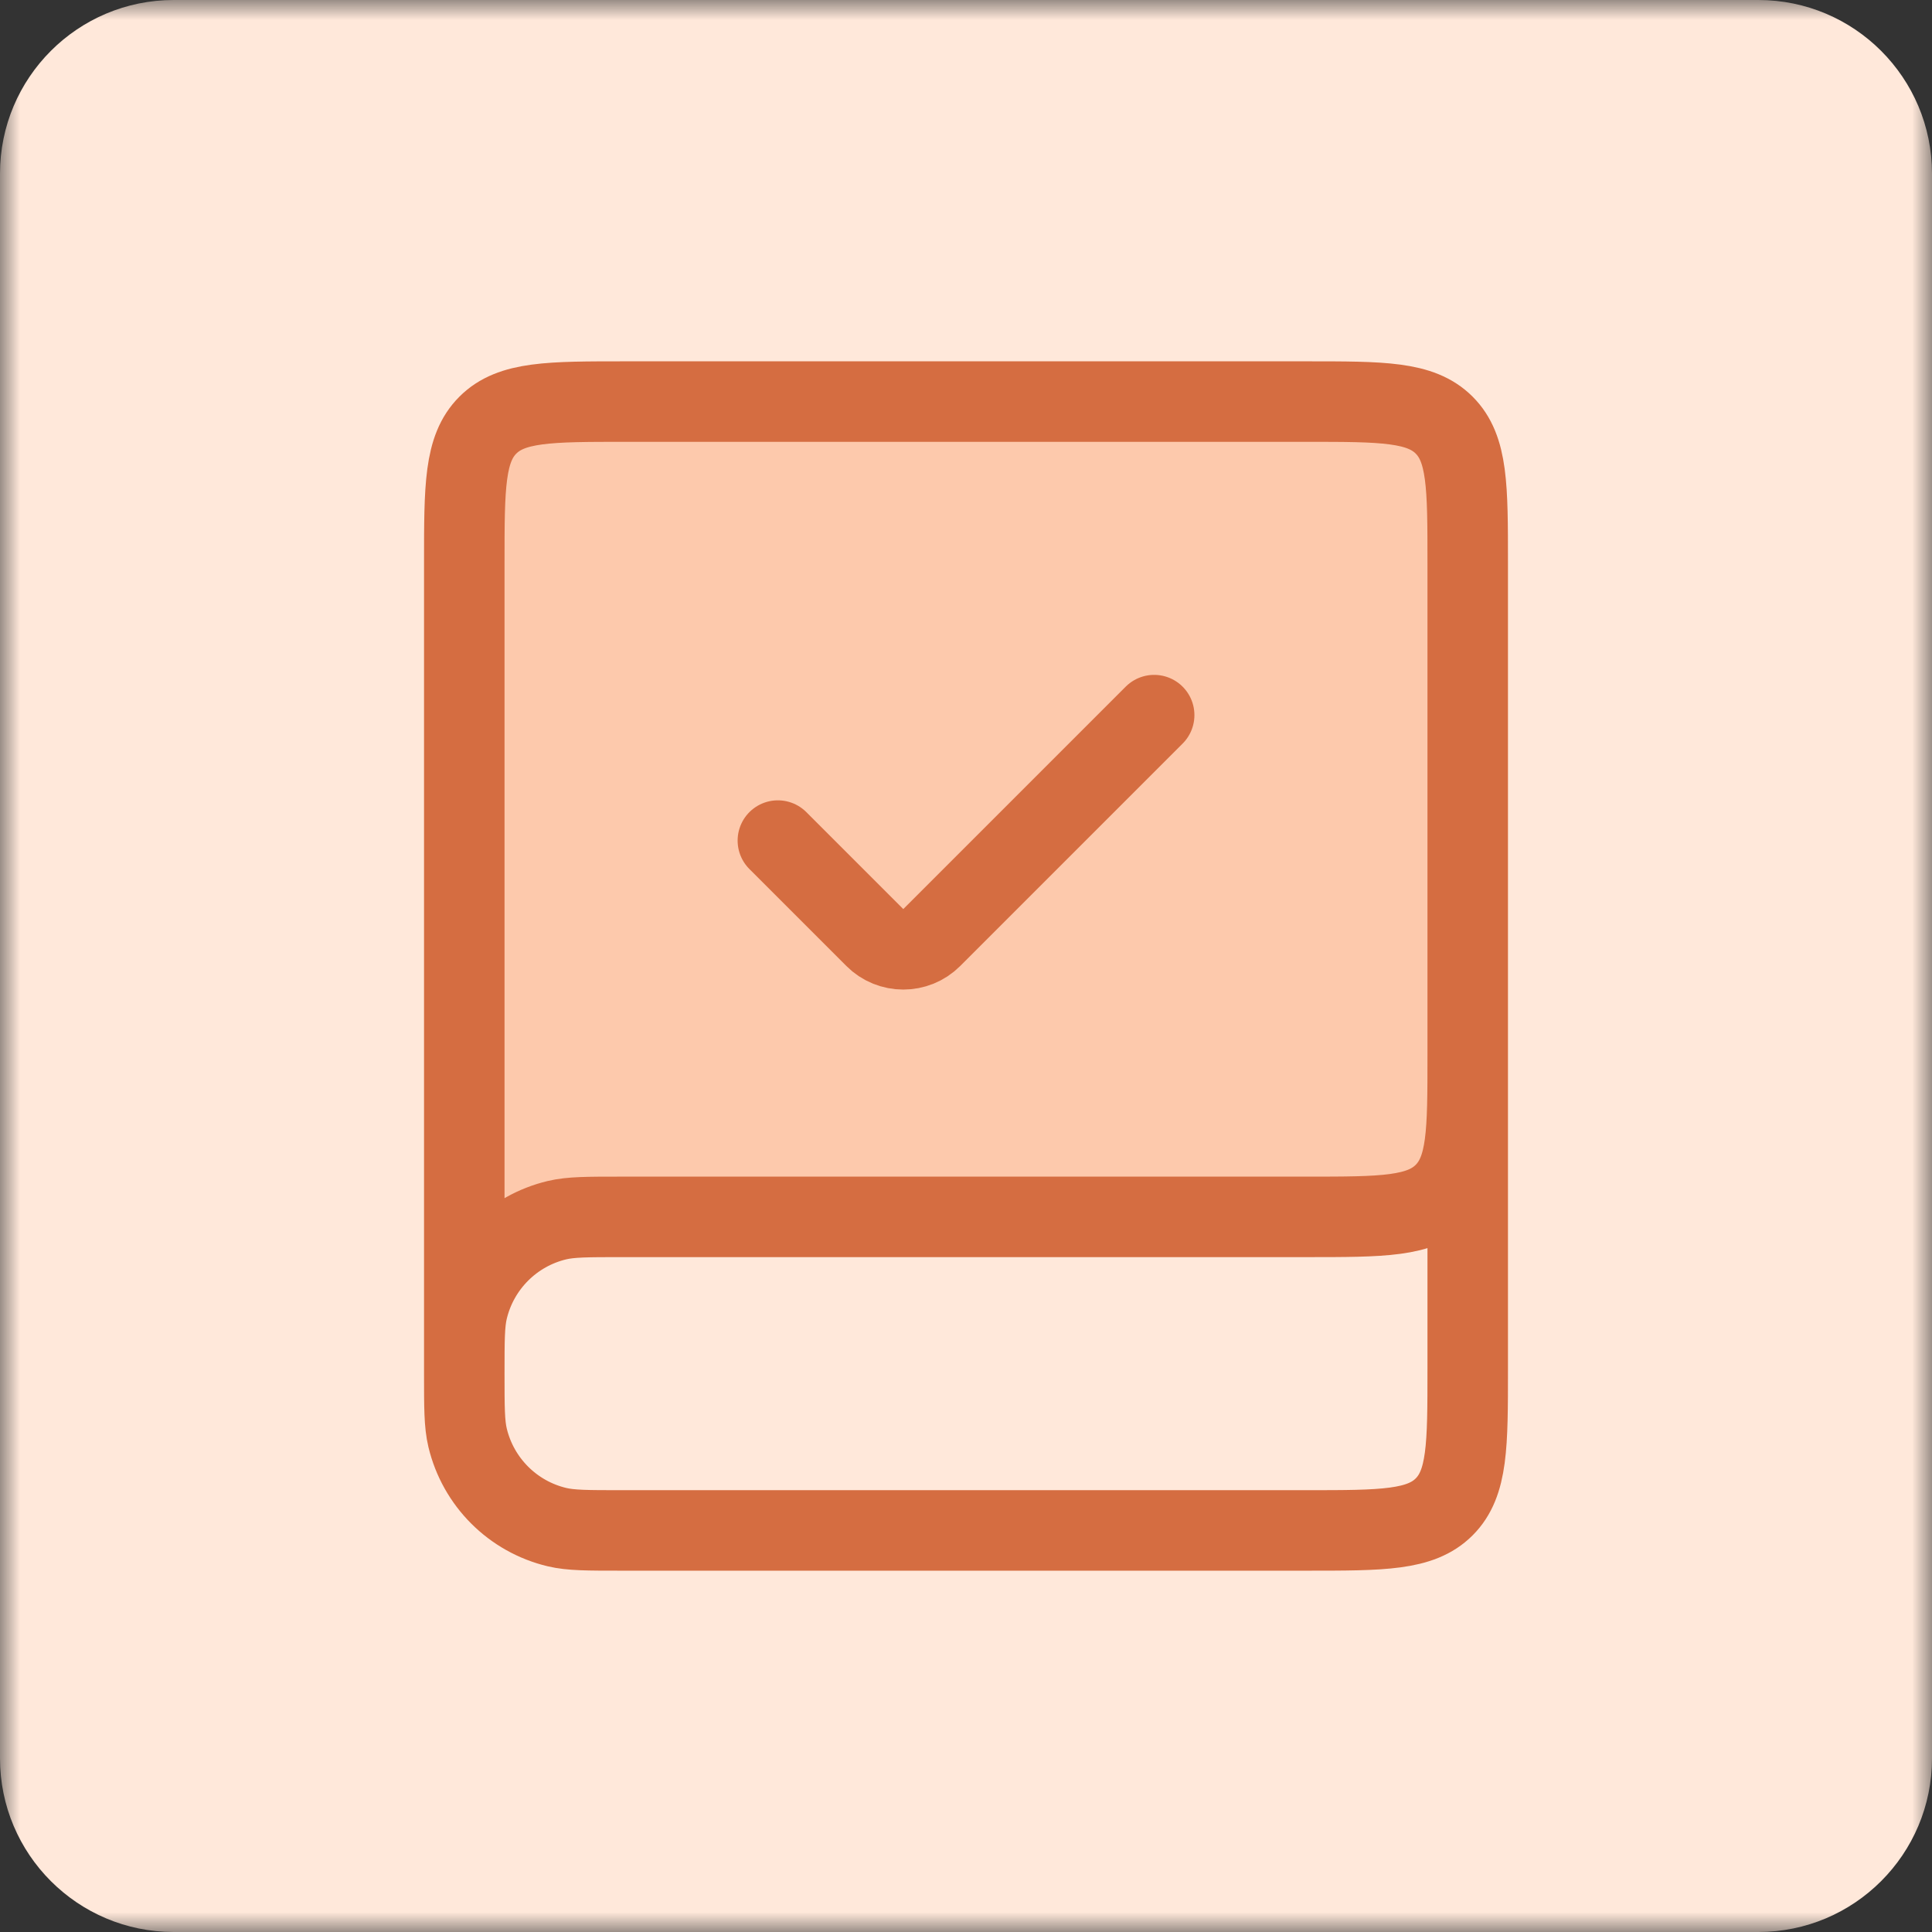 <svg width="48" height="48" viewBox="0 0 48 48" fill="none" xmlns="http://www.w3.org/2000/svg">
<rect x="0" y="0" width="48" height="48" fill="#333333" stroke="none"/>
<mask id="mask0_327_40" style="mask-type:luminance" maskUnits="userSpaceOnUse" x="0" y="0" width="48" height="48">
<path d="M48 0H0V48H48V0Z" fill="white"/>
</mask>
<g mask="url(#mask0_327_40)">
<path d="M43.685 0H4.315C1.932 0 0 1.932 0 4.315V43.685C0 46.068 1.932 48 4.315 48H43.685C46.068 48 48 46.068 48 43.685V4.315C48 1.932 46.068 0 43.685 0Z" fill="#FFE8DA"/>
</g>
<rect x="11.64" y="10.165" width="24.49" height="19.814" fill="#FDC9AC"/>
<path d="M36.465 24V34.023C36.465 35.909 36.465 36.852 35.88 37.438C35.294 38.023 34.351 38.023 32.465 38.023H15.43C14.598 38.023 14.182 38.023 13.838 37.941C12.738 37.679 11.88 36.82 11.617 35.72C11.535 35.377 11.535 34.96 11.535 34.128V34.128C11.535 33.296 11.535 32.879 11.617 32.536C11.88 31.436 12.738 30.577 13.838 30.315C14.182 30.233 14.598 30.233 15.43 30.233H32.465C34.351 30.233 35.294 30.233 35.88 29.647C36.465 29.061 36.465 28.118 36.465 26.233V13.977C36.465 12.091 36.465 11.148 35.88 10.562C35.294 9.977 34.351 9.977 32.465 9.977H15.535C13.649 9.977 12.707 9.977 12.121 10.562C11.535 11.148 11.535 12.091 11.535 13.977V34.128" stroke="#D56D41" stroke-width="2"/>
<path d="M19.326 20.884L21.735 23.293C22.125 23.683 22.759 23.683 23.149 23.293L28.675 17.767" stroke="#D56D41" stroke-width="2" stroke-linecap="round"/>
</svg>
